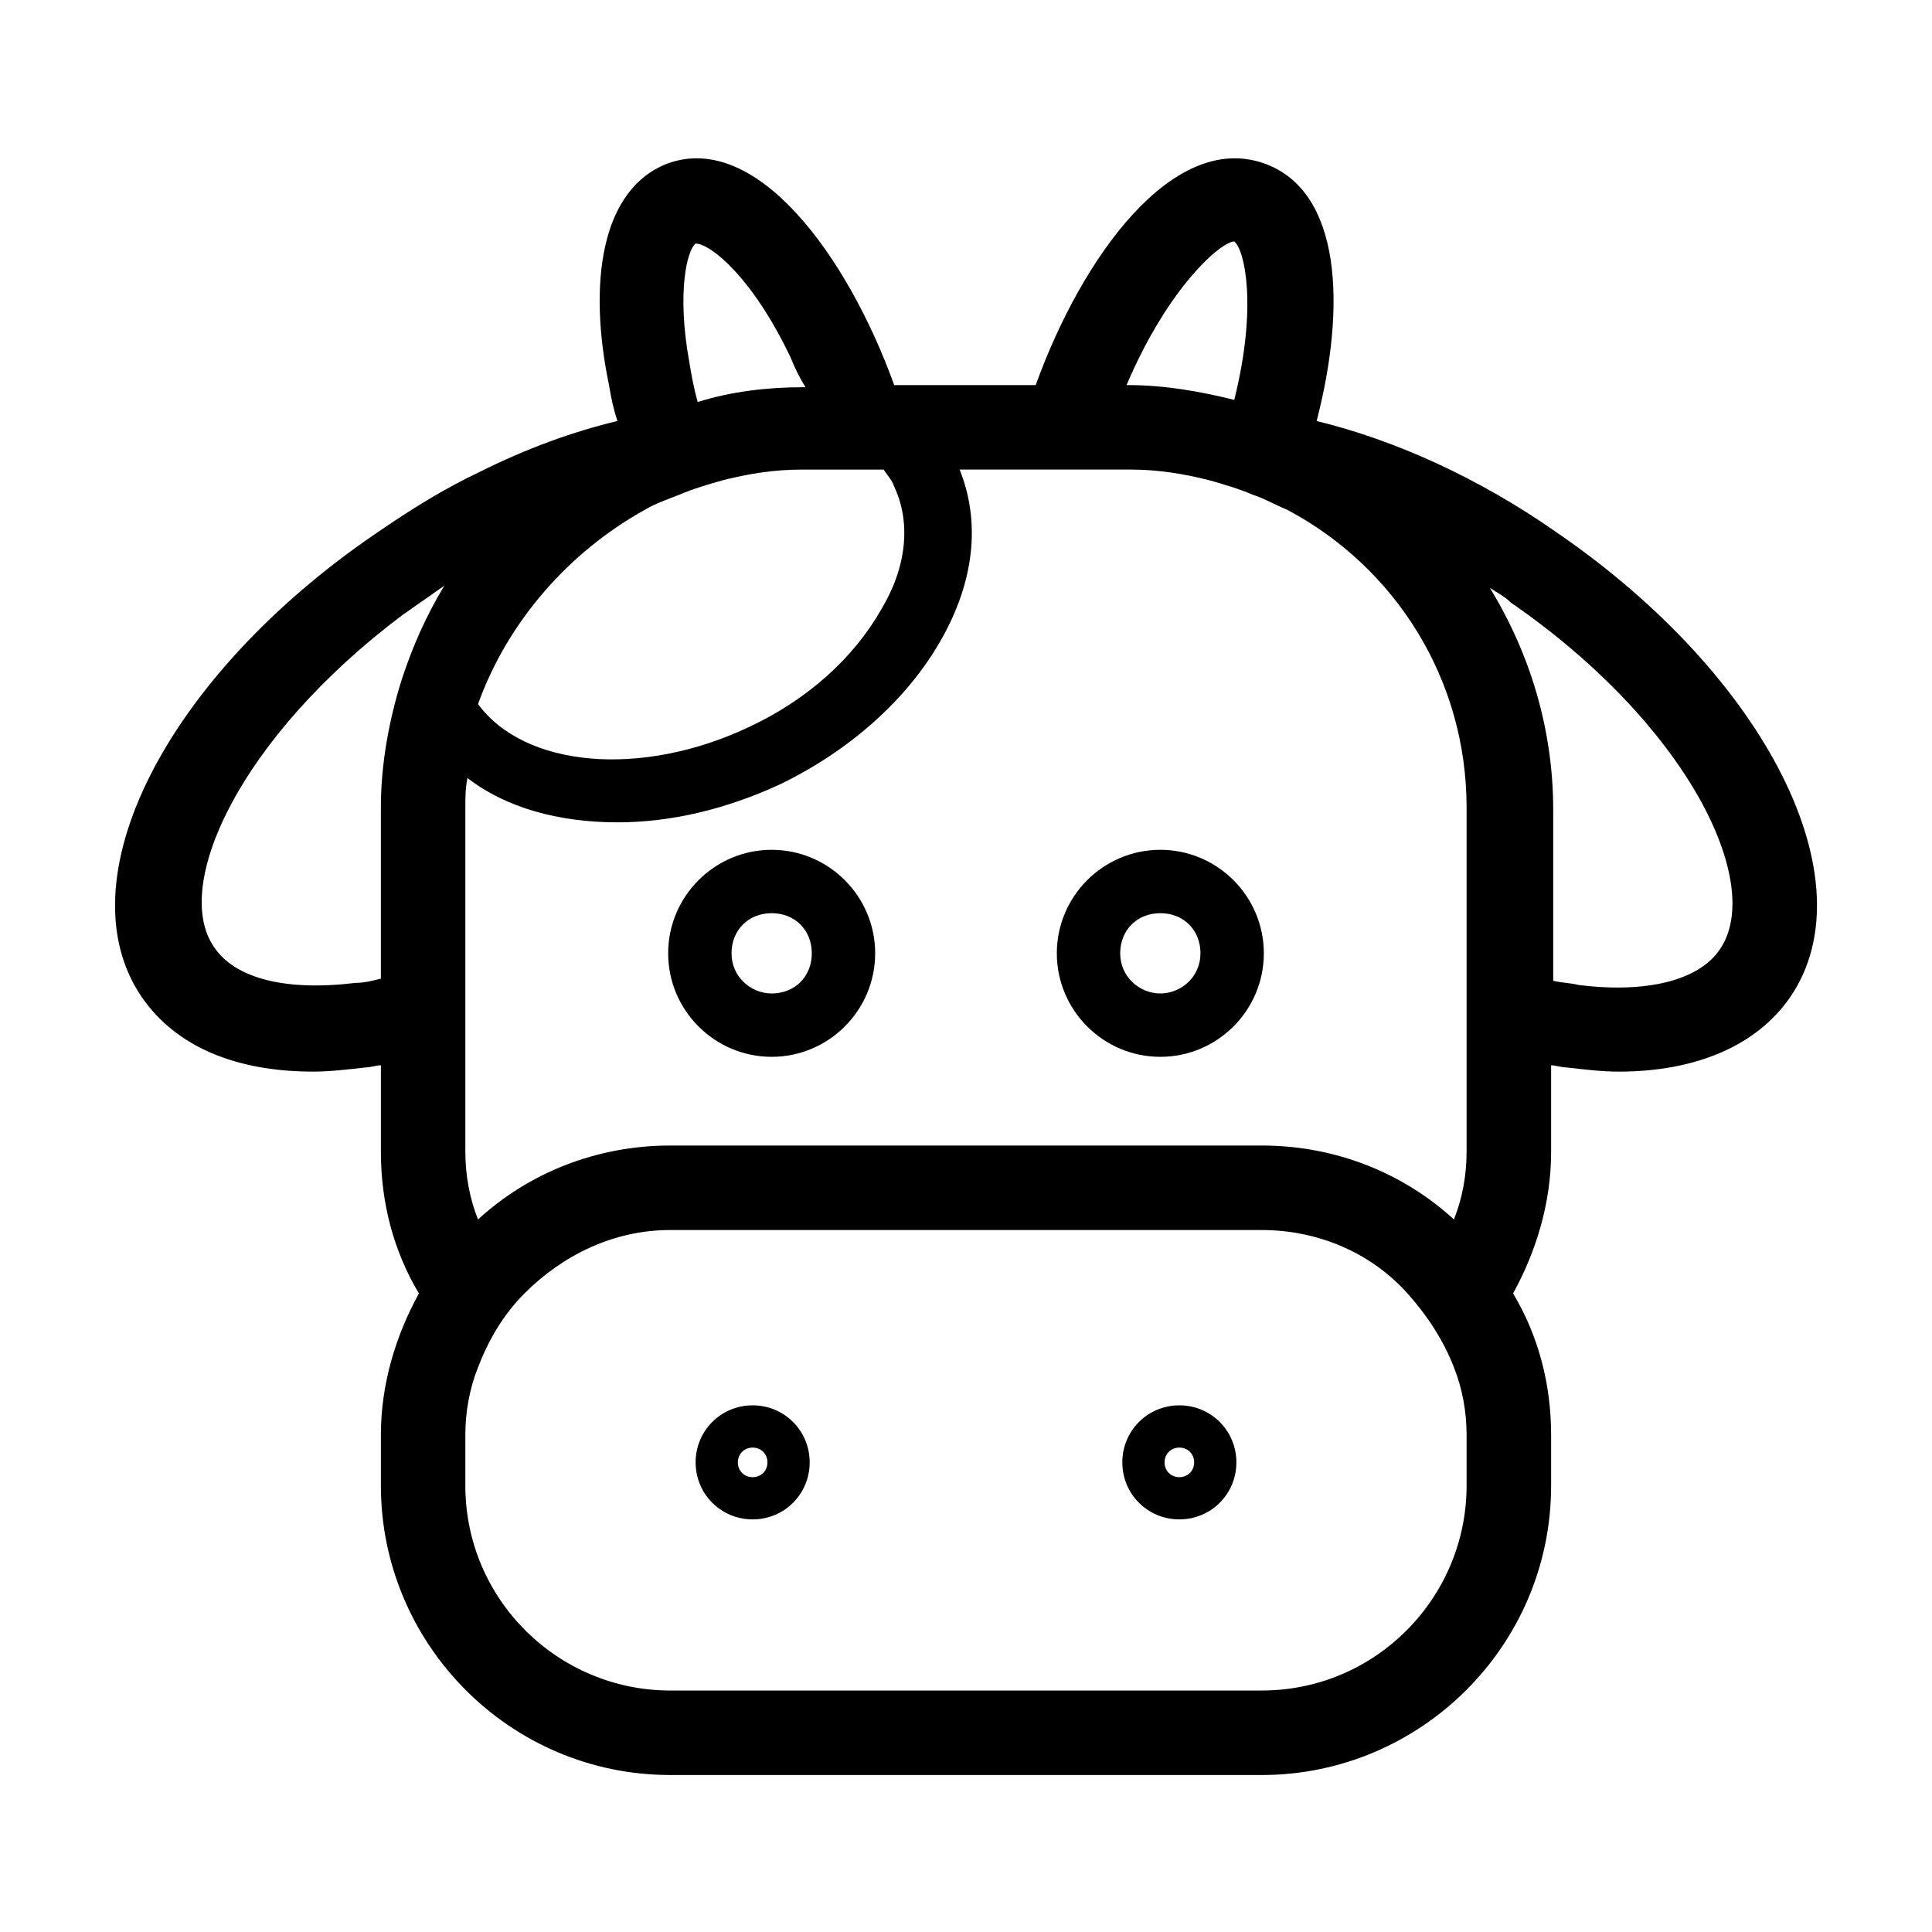 <?xml version="1.0" encoding="UTF-8"?>
<!-- Uploaded to: SVG Repo, www.svgrepo.com, Generator: SVG Repo Mixer Tools -->
<svg fill="#000000" width="800px" height="800px" version="1.1" viewBox="144 144 512 512" xmlns="http://www.w3.org/2000/svg">
 <g>
  <path d="m556.74 285.24c-20.711-14.555-43.105-24.629-63.816-29.668 7.84-30.23 6.719-61.02-13.992-68.297-24.07-8.398-48.141 24.629-60.457 58.777h-37.504c-12.32-34.145-36.391-67.172-59.902-58.777-17.914 6.719-21.273 31.906-15.676 58.777 0.559 3.359 1.121 6.156 2.238 9.516-11.754 2.801-24.07 7.277-36.387 13.434-9.516 4.477-18.473 10.078-27.43 16.234-55.973 38.07-83.402 92.367-62.133 123.16 8.957 12.875 24.629 19.594 45.344 19.594 4.477 0 8.957-0.559 13.996-1.121 1.121 0 2.801-0.559 3.918-0.559v22.953c0 13.434 3.359 26.309 10.078 37.504-6.156 11.195-10.078 24.07-10.078 37.504v13.434c0 41.984 34.148 76.691 76.691 76.691l156.74 0.004c41.984 0 76.691-34.148 76.691-76.691v-13.434c0-13.434-3.359-26.309-10.078-37.504 6.156-11.195 10.078-24.07 10.078-37.504v-22.953c1.121 0 2.801 0.559 3.918 0.559 5.039 0.559 9.516 1.121 13.996 1.121 20.152 0 36.387-6.719 45.344-19.594 21.273-30.793-6.156-85.09-61.578-123.16zm-85.648-77.25c0.562 0 0.562 0 0 0 2.801 2.238 6.156 17.352 0 41.984-8.957-2.238-18.473-3.918-27.988-3.918h-0.559c11.195-26.312 25.191-38.066 28.547-38.066zm-142.75 0.559c3.918 0 15.113 8.957 25.191 30.23 1.121 2.801 2.238 5.039 3.918 7.836h-0.559c-9.516 0-19.031 1.121-27.988 3.918-1.121-3.918-1.68-7.277-2.238-10.637-3.359-18.473-0.562-29.668 1.676-31.348zm-13.434 70.535c2.801-1.68 6.156-2.801 8.957-3.918 3.918-1.68 7.836-2.801 11.754-3.918 6.719-1.68 13.434-2.801 20.711-2.801h21.832c1.121 1.68 2.238 2.801 2.801 4.477 4.477 9.516 3.359 21.273-3.359 32.469-7.277 12.875-19.594 24.07-35.266 31.348-28.551 13.434-59.336 10.637-71.652-6.156 7.836-21.832 24.07-40.305 44.223-51.5zm-64.375 44.781c-3.359 10.637-5.598 22.391-5.598 34.148v45.344c-2.238 0.559-4.477 1.121-6.719 1.121-18.473 2.238-31.906-1.121-37.504-9.516-11.195-16.234 6.719-55.418 49.82-87.887 1.68-1.121 3.918-2.801 5.598-3.918 1.68-1.121 3.918-2.801 5.598-3.918-5.039 8.391-8.398 16.227-11.195 24.625zm282.13 213.84c0 29.668-24.07 54.301-54.301 54.301h-156.74c-29.668 0-54.301-24.07-54.301-54.301v-13.434c0-6.156 1.121-12.316 3.359-17.914 2.801-7.277 6.719-13.996 12.316-19.594 10.078-10.078 23.512-16.793 38.625-16.793h156.74c15.113 0 29.109 6.156 38.625 16.793 5.039 5.598 9.516 12.316 12.316 19.594 2.238 5.598 3.359 11.754 3.359 17.914zm0-141.07v52.621c0 6.156-1.121 12.316-3.359 17.914-13.434-12.316-31.348-19.594-50.941-19.594h-156.74c-19.594 0-37.504 7.277-50.941 19.594-2.238-5.598-3.359-11.754-3.359-17.914v-91.246c0-2.801 0-5.039 0.559-7.836 10.078 7.836 24.07 11.754 39.746 11.754 13.996 0 28.551-3.359 43.105-10.078 18.473-8.957 33.586-22.391 42.543-38.066 8.957-15.676 10.637-31.348 5.039-45.344h45.344c7.277 0 13.996 1.121 20.711 2.801 3.918 1.121 7.836 2.238 11.754 3.918 3.359 1.121 6.156 2.801 8.957 3.918 28.551 15.113 47.582 44.781 47.582 78.93zm67.176-1.121c-5.598 8.398-19.594 11.754-37.504 9.516-2.238-0.559-4.477-0.559-6.719-1.121v-45.344c0-21.273-6.156-41.426-16.793-58.777 1.68 1.121 3.918 2.238 5.598 3.918 47.02 32.473 67.172 74.457 55.418 91.809z"/>
  <path d="m348.5 369.21c-15.113 0-27.43 12.316-27.43 27.43s12.316 27.43 27.43 27.43c15.113 0 27.43-12.316 27.43-27.43s-12.312-27.43-27.43-27.43zm0 38.066c-5.598 0-10.637-4.477-10.637-10.637 0-6.156 4.477-10.637 10.637-10.637 6.156 0 10.637 4.477 10.637 10.637 0 6.156-4.477 10.637-10.637 10.637z"/>
  <path d="m451.5 369.21c-15.113 0-27.43 12.316-27.43 27.43s12.316 27.43 27.43 27.43 27.43-12.316 27.43-27.43-12.316-27.43-27.43-27.43zm0 38.066c-5.598 0-10.637-4.477-10.637-10.637 0-6.156 4.477-10.637 10.637-10.637 6.156 0 10.637 4.477 10.637 10.637 0 6.156-5.039 10.637-10.637 10.637z"/>
  <path d="m343.46 516.43c-8.398 0-15.113 6.719-15.113 15.113 0 8.398 6.719 15.113 15.113 15.113 8.398 0 15.113-6.719 15.113-15.113s-6.719-15.113-15.113-15.113zm0 19.035c-2.238 0-3.918-1.68-3.918-3.918s1.68-3.918 3.918-3.918c2.238 0 3.918 1.68 3.918 3.918s-1.68 3.918-3.918 3.918z"/>
  <path d="m456.54 516.43c-8.398 0-15.113 6.719-15.113 15.113 0 8.398 6.719 15.113 15.113 15.113 8.398 0 15.113-6.719 15.113-15.113s-6.719-15.113-15.113-15.113zm0 19.035c-2.238 0-3.918-1.68-3.918-3.918s1.68-3.918 3.918-3.918c2.238 0 3.918 1.68 3.918 3.918s-1.68 3.918-3.918 3.918z"/>
 </g>
</svg>